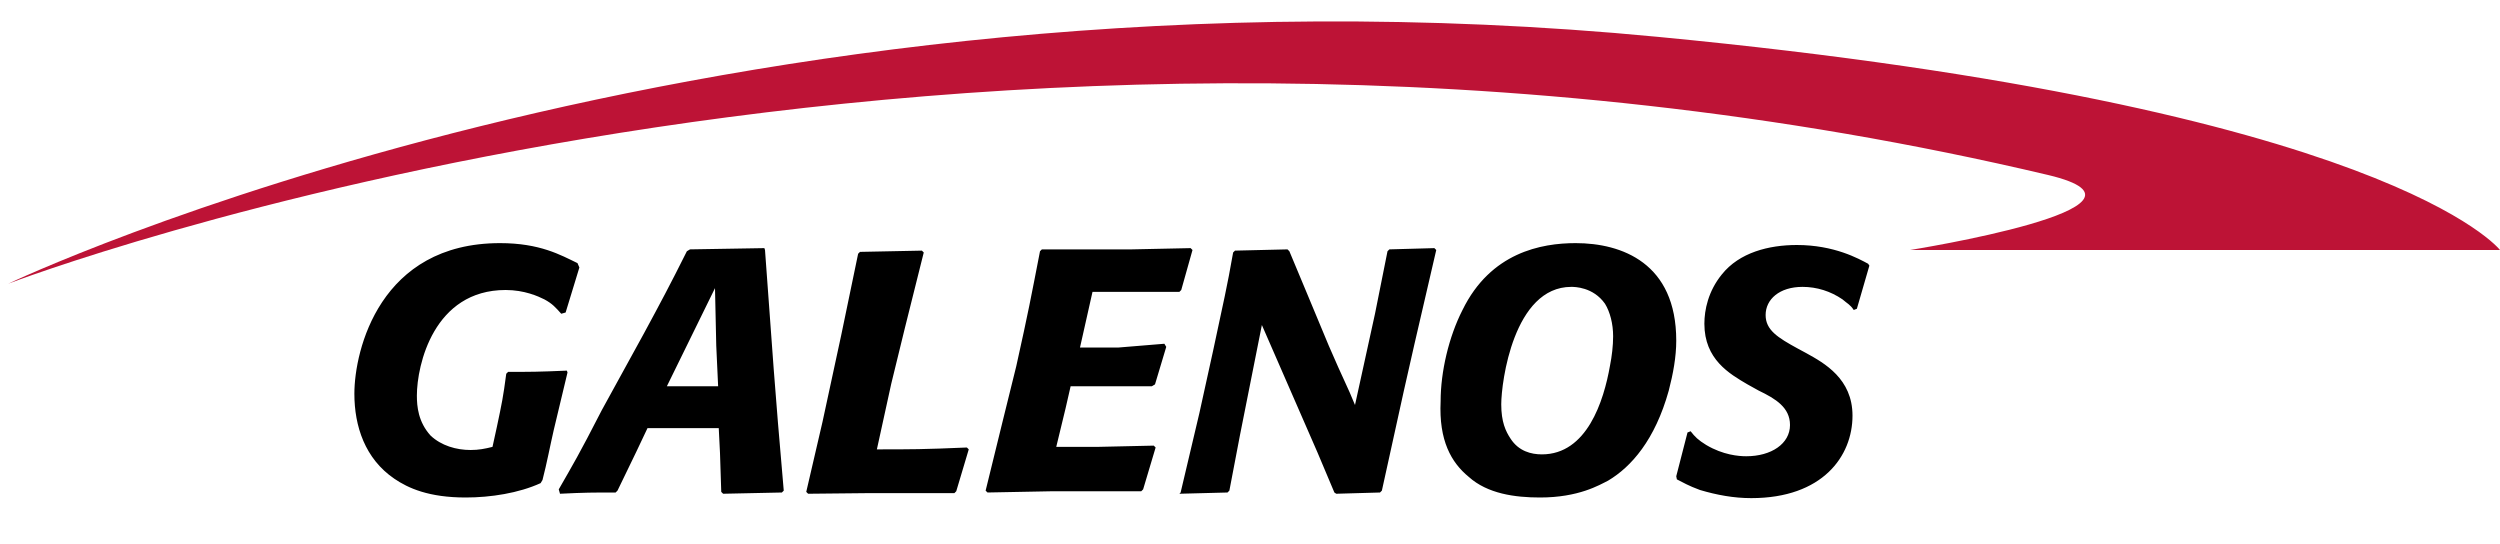 <?xml version="1.0" encoding="utf-8"?>
<!-- Generator: Adobe Illustrator 24.1.2, SVG Export Plug-In . SVG Version: 6.00 Build 0)  -->
<svg version="1.1" id="galenos" xmlns="http://www.w3.org/2000/svg" xmlns:xlink="http://www.w3.org/1999/xlink" x="0px" y="0px"
	 viewBox="0 0 400 87" enable-background="new 0 0 400 87" xml:space="preserve">
<path id="color_black" d="M139,78.9h13.7l0.3-0.3l2-6.7l-0.3-0.3c-7,0.3-8.9,0.3-14.4,0.3l2.3-10.5l2.2-9l3-12l-0.3-0.3l-9.9,0.2
	l-0.3,0.3l-2.7,13l-3,13.9L129,78.7l0.3,0.3L139,78.9z M268.3,76.7c1,0.5,1.8,1,3.7,1.7c2.7,0.8,5.4,1.3,8.2,1.3
	c11.4,0,16.2-6.7,16.2-13.2c0-5.9-4.5-8.4-7.4-10l-1.3-0.7c-3.3-1.8-5.2-3-5.2-5.4c0-2.5,2.2-4.5,5.9-4.5c2.3,0,4.5,0.7,6.4,2
	c0.8,0.7,1.2,0.8,1.8,1.7l0.5-0.2l2-6.9l-0.2-0.3c-1.5-0.8-5.4-3-11.4-3c-4.5,0-9.2,1.2-12,4.7c-2.2,2.7-2.8,5.7-2.8,7.9
	c0,5.7,4,8,6.9,9.7l1.8,1c2.7,1.3,5,2.7,5,5.5c0,3-3,5-7,5c-1.2,0-3.7-0.2-6.4-1.8c-1.3-0.8-1.8-1.3-2.5-2.2l-0.5,0.2l-1.8,7
	L268.3,76.7z M179,55.6h-6.2l2-8.9h13.9l0.3-0.3l1.8-6.4l-0.3-0.3l-9.4,0.2h-14.4l-0.3,0.3c-1.5,7.7-1.8,9.4-3.8,18.4l-2.2,8.9
	l-2.7,11l0.3,0.3l10.4-0.2h14.2l0.3-0.3l2-6.7l-0.3-0.3l-9,0.2H169l1.5-6.2l0.8-3.5h13l0.5-0.3l1.8-6l-0.3-0.5L179,55.6z
	 M122.3,39.7l-11.9,0.2l-0.5,0.3c-2.7,5.4-4.2,8.2-6.9,13.2l-6.7,12.2c-3.8,7.4-4.5,8.5-6.9,12.7l0.2,0.7c4-0.2,5.2-0.2,8.9-0.2
	l0.3-0.3l3-6.2l1.8-3.8H115l0.2,4l0.2,6.2l0.3,0.3l9.4-0.2l0.3-0.3c-1.5-17.1-1.8-22.1-3-38.5L122.3,39.7z M106.7,61.8l7.7-15.7
	l0.2,9.2l0.3,6.5H106.7z M90.7,59.3c-4.7,0.2-5.7,0.2-9.4,0.2L81,59.8c-0.5,3.8-0.7,4.7-1.5,8.5l-0.7,3.2c-1.2,0.3-2.2,0.5-3.5,0.5
	c-2.3,0-4.7-0.7-6.4-2.3c-2-2.2-2.2-4.7-2.2-6.4c0-4.9,2.7-16.9,14.2-16.9c3,0,5.2,1,6.2,1.5c1.3,0.7,1.8,1.3,2.7,2.3l0.7-0.2
	l2.2-7.2l-0.3-0.7c-2.7-1.3-6-3.2-12.4-3.2C60.8,38.9,56.7,56,56.7,63c0,5.2,1.7,10.4,6.4,13.6c2.2,1.5,5.5,3,11.4,3
	c4,0,8.5-0.7,12-2.3l0.3-0.5c0.7-2.7,1.2-5.4,1.8-8c0.7-3,1.5-6.2,2.2-9.2L90.7,59.3z M222.3,39.9l-0.3,0.3l-2,10l-3.2,14.6
	c-1.3-3.2-1.7-3.7-4.2-9.5l-3.5-8.4l-2.8-6.7l-0.3-0.3l-8.4,0.2l-0.3,0.3c-1,5.7-1.5,7.7-3.2,15.7l-2.2,10l-3,12.7l-0.2,0.2l7.7-0.2
	l0.3-0.3l1.7-8.9l3.5-17.6l8.9,20.4l2.7,6.4l0.3,0.2l7-0.2l0.3-0.3l3.5-15.9l1.7-7.5l3.5-15.1l-0.3-0.3L222.3,39.9z M235,76.3
	c3,2.7,7.4,3.3,11.4,3.3c6.2,0,9.5-2,10.9-2.7c3.7-2.2,7.5-6.5,9.7-14.4c0.7-2.7,1.2-5.4,1.2-8c0-12.4-8.7-15.6-16.1-15.6
	c-5.5,0-13.6,1.5-18.1,10.7c-2.2,4.3-3.5,9.9-3.5,14.6C230.2,70.5,232.2,74,235,76.3z M251.4,45.9c0.5,0,3.5,0,5.4,2.7
	c0.8,1.3,1.3,3.2,1.3,5.2c0,1.5-0.2,3.2-0.5,4.7c-1,5.7-3.7,14.2-10.9,14.2c-1.7,0-3.7-0.5-5-2.5c-0.8-1.2-1.5-2.7-1.5-5.5
	C240.2,61.1,242.2,45.9,251.4,45.9z"/>
<path id="color_red" fill="#BD1336" d="M1.3,45.4c0,0,113.3-54,264-39.5C382.3,17.1,400,40,400,40h-94.4c0,0,43.5-6.9,22.1-12
	C153.7-13.2,1.3,45.4,1.3,45.4z"/>
</svg>

